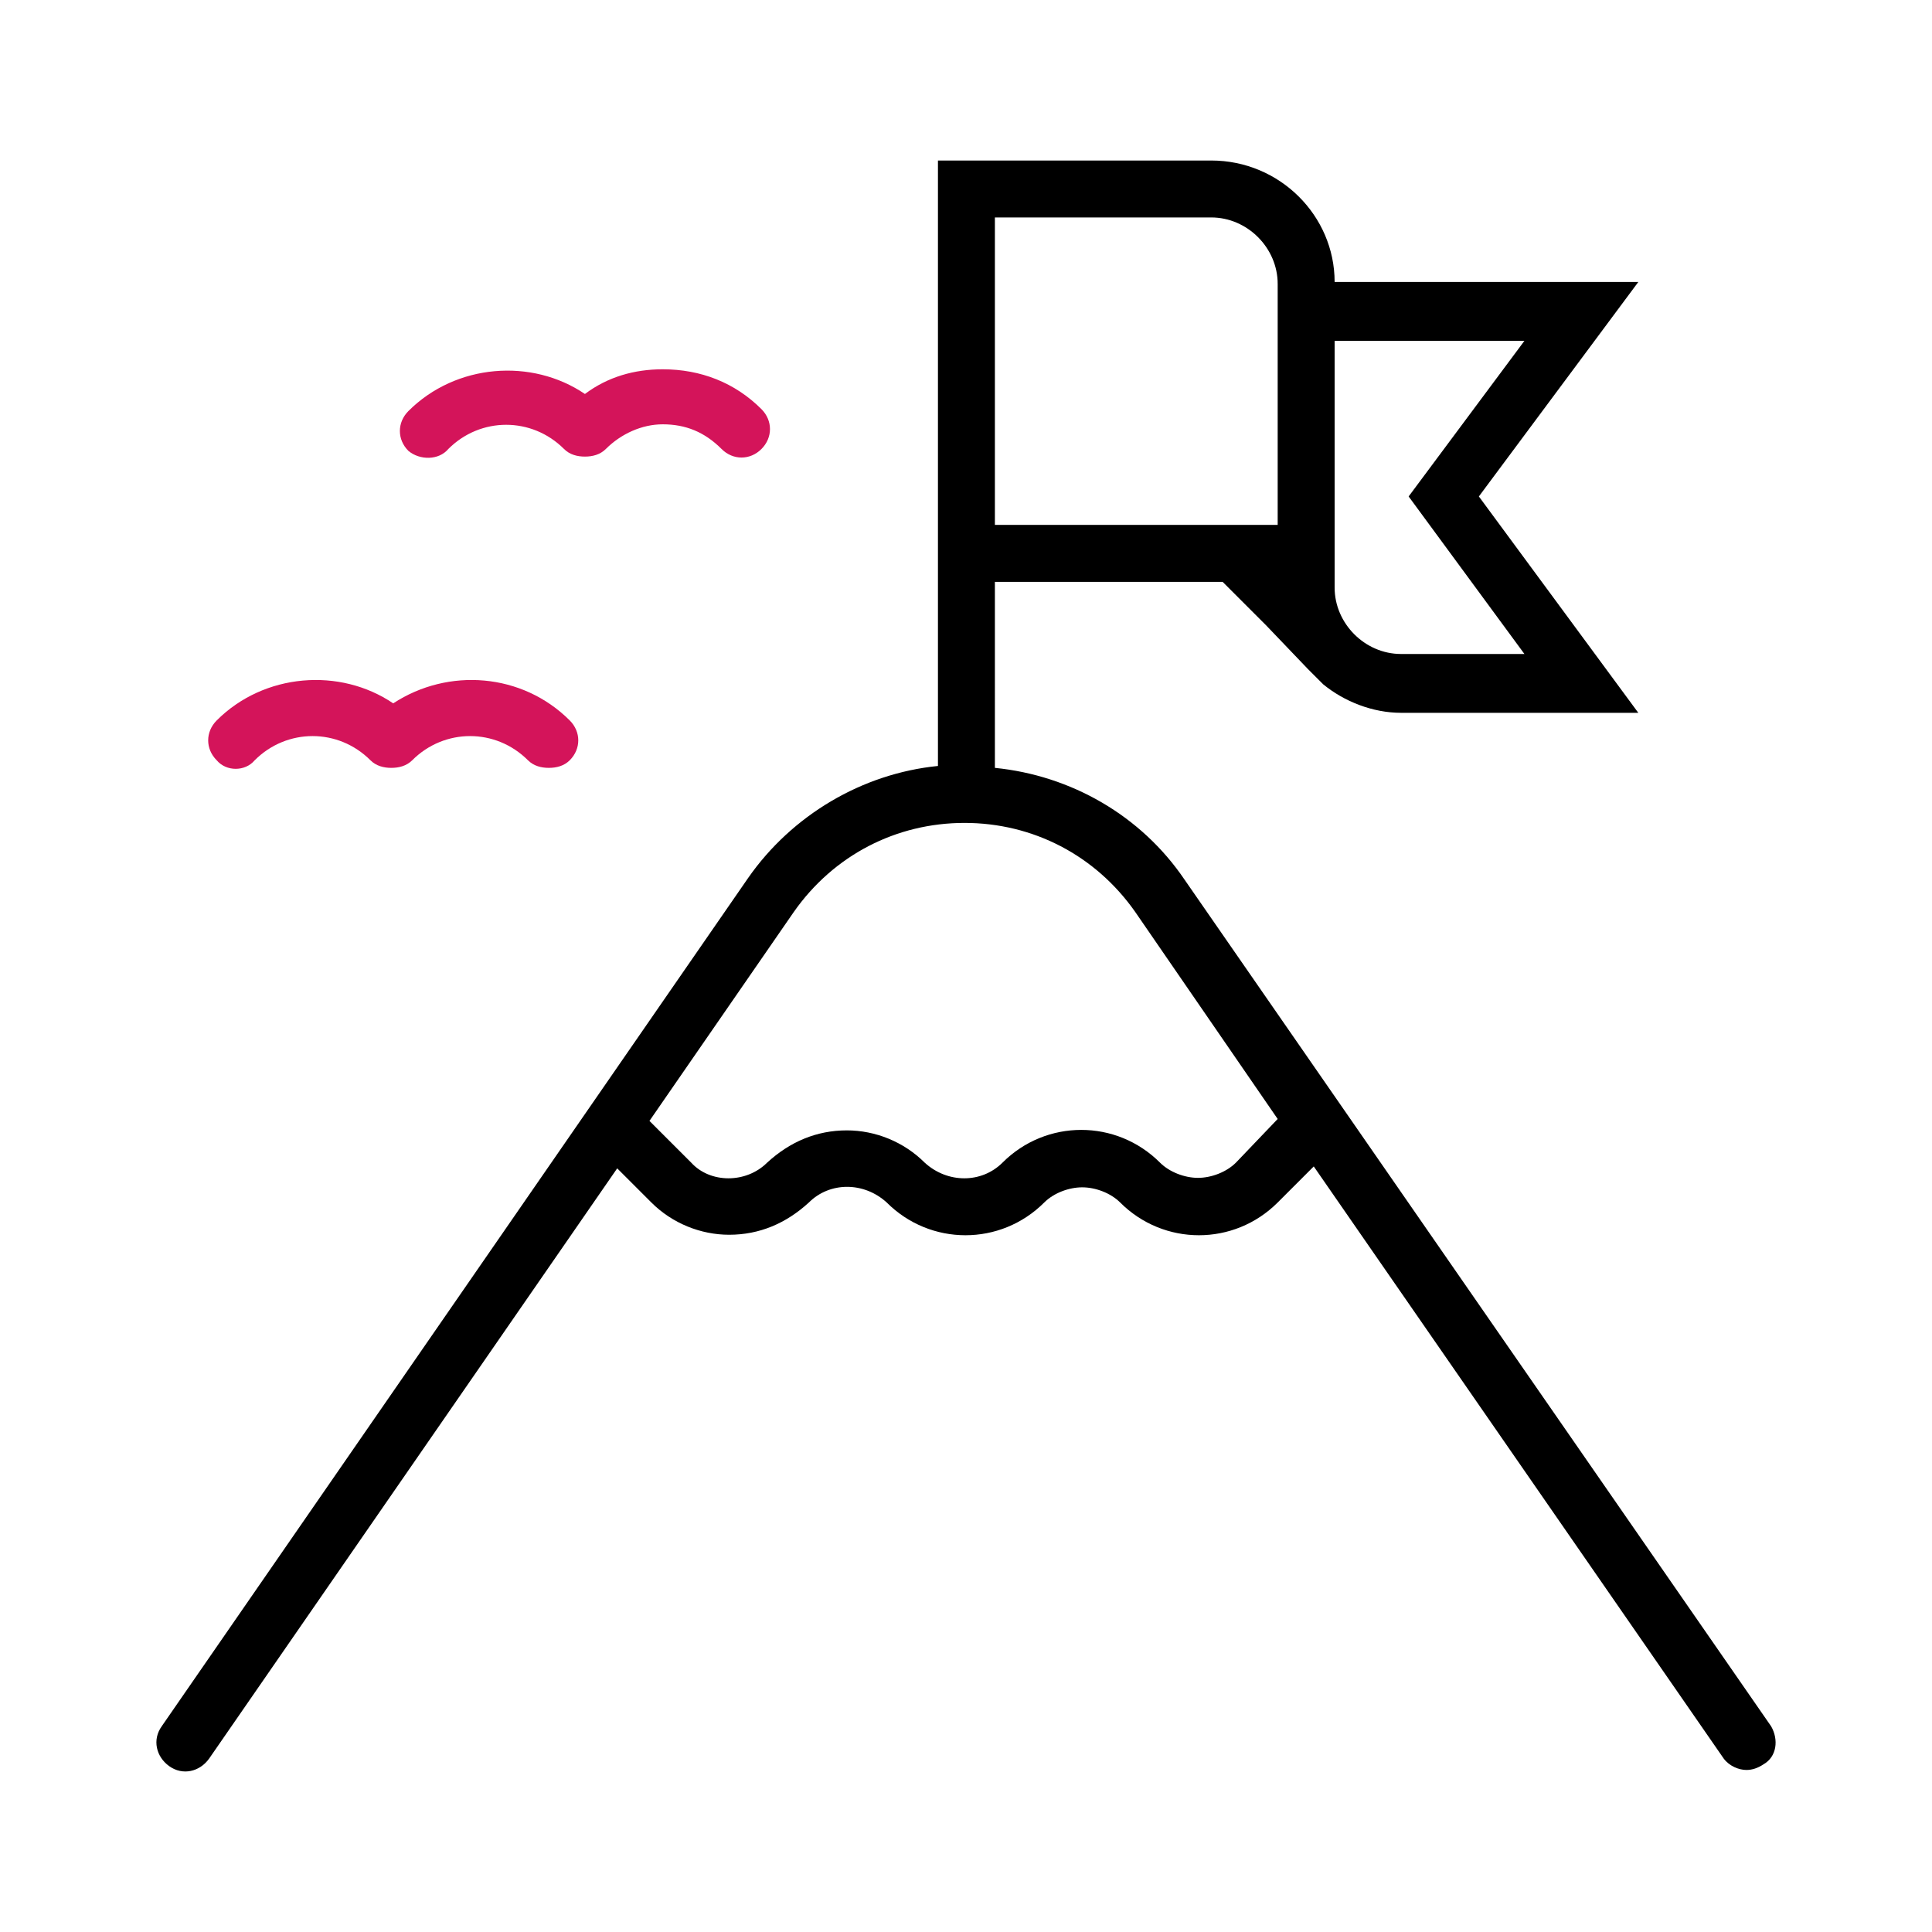 <?xml version="1.0" encoding="utf-8"?>
<!-- Generator: Adobe Illustrator 16.0.0, SVG Export Plug-In . SVG Version: 6.00 Build 0)  -->
<!DOCTYPE svg PUBLIC "-//W3C//DTD SVG 1.1//EN" "http://www.w3.org/Graphics/SVG/1.1/DTD/svg11.dtd">
<svg version="1.1" id="Capa_1" xmlns="http://www.w3.org/2000/svg" xmlns:xlink="http://www.w3.org/1999/xlink" x="0px" y="0px"
	 width="145px" height="145px" viewBox="0 0 145 145" enable-background="new 0 0 145 145" xml:space="preserve">
<g>
	<path d="M132.928,129.565L88.913,66.034c-3.277-4.842-8.547-7.834-14.245-8.404V43.67h17.094l3.275,3.276l3.134,3.276
		c0.285,0.285,0.57,0.57,0.855,0.855l0.285,0.284l0,0c1.566,1.283,3.704,2.137,5.84,2.137h17.807L110.992,37.26l11.966-16.096
		h-22.792c0-4.985-4.13-9.117-9.258-9.117H70.395v45.44c-5.698,0.569-10.969,3.705-14.245,8.405l-44.016,63.673
		c-0.713,0.997-0.427,2.278,0.57,2.991c0.998,0.713,2.279,0.428,2.991-0.57l30.627-44.3l2.564,2.563
		c1.566,1.566,3.704,2.421,5.839,2.421c2.279,0,4.273-0.854,5.983-2.421c1.567-1.566,4.13-1.566,5.841,0
		c3.276,3.277,8.546,3.277,11.823,0c0.713-0.713,1.851-1.138,2.849-1.138c0.996,0,2.137,0.425,2.849,1.138
		c3.276,3.277,8.547,3.277,11.823,0l2.707-2.707l30.768,44.443c0.428,0.57,1.139,0.854,1.709,0.854c0.428,0,0.854-0.142,1.282-0.427
		C133.355,131.844,133.499,130.562,132.928,129.565z M105.721,37.26l8.69,11.823h-9.26c-2.706,0-4.985-2.278-4.985-4.986v-0.284
		V25.58h14.245L105.721,37.26z M74.668,16.32h16.239c2.706,0,4.985,2.279,4.985,4.986v18.089H74.668V16.32z M92.759,87.258
		c-0.712,0.713-1.851,1.142-2.849,1.142c-0.997,0-2.136-0.429-2.849-1.142c-3.275-3.276-8.547-3.276-11.822,0
		c-1.568,1.568-4.13,1.568-5.84,0c-1.567-1.566-3.704-2.421-5.841-2.421c-2.279,0-4.273,0.854-5.983,2.421
		c-1.568,1.568-4.273,1.568-5.698,0l-3.134-3.132l10.826-15.671c2.992-4.272,7.692-6.694,12.82-6.694l0,0
		c5.128,0,9.828,2.422,12.82,6.694l10.683,15.526L92.759,87.258z"/>
	<path fill="#D4145A" d="M19.114,57.061c2.422-2.422,6.269-2.422,8.69,0c0.427,0.427,0.998,0.569,1.566,0.569
		c0.57,0,1.139-0.143,1.567-0.569c2.421-2.422,6.268-2.422,8.689,0c0.428,0.427,0.998,0.569,1.567,0.569s1.14-0.143,1.566-0.569
		c0.856-0.854,0.856-2.136,0-2.992c-3.561-3.561-9.116-3.987-13.247-1.281c-3.989-2.706-9.687-2.279-13.247,1.281
		c-0.854,0.856-0.854,2.138,0,2.992C16.978,57.915,18.402,57.915,19.114,57.061z"/>
	<path fill="#D4145A" d="M33.645,33.699c2.421-2.423,6.267-2.423,8.689,0c0.427,0.428,0.996,0.569,1.566,0.569
		c0.569,0,1.139-0.142,1.567-0.569c1.14-1.14,2.706-1.853,4.273-1.853c1.709,0,3.134,0.569,4.417,1.853
		c0.854,0.854,2.136,0.854,2.991,0c0.854-0.854,0.854-2.136,0-2.992c-1.994-1.993-4.558-2.991-7.407-2.991
		c-2.138,0-4.13,0.57-5.841,1.853c-3.989-2.707-9.687-2.28-13.247,1.281c-0.855,0.856-0.855,2.138,0,2.991
		C31.507,34.554,32.932,34.554,33.645,33.699z"/>
</g>
</svg>
